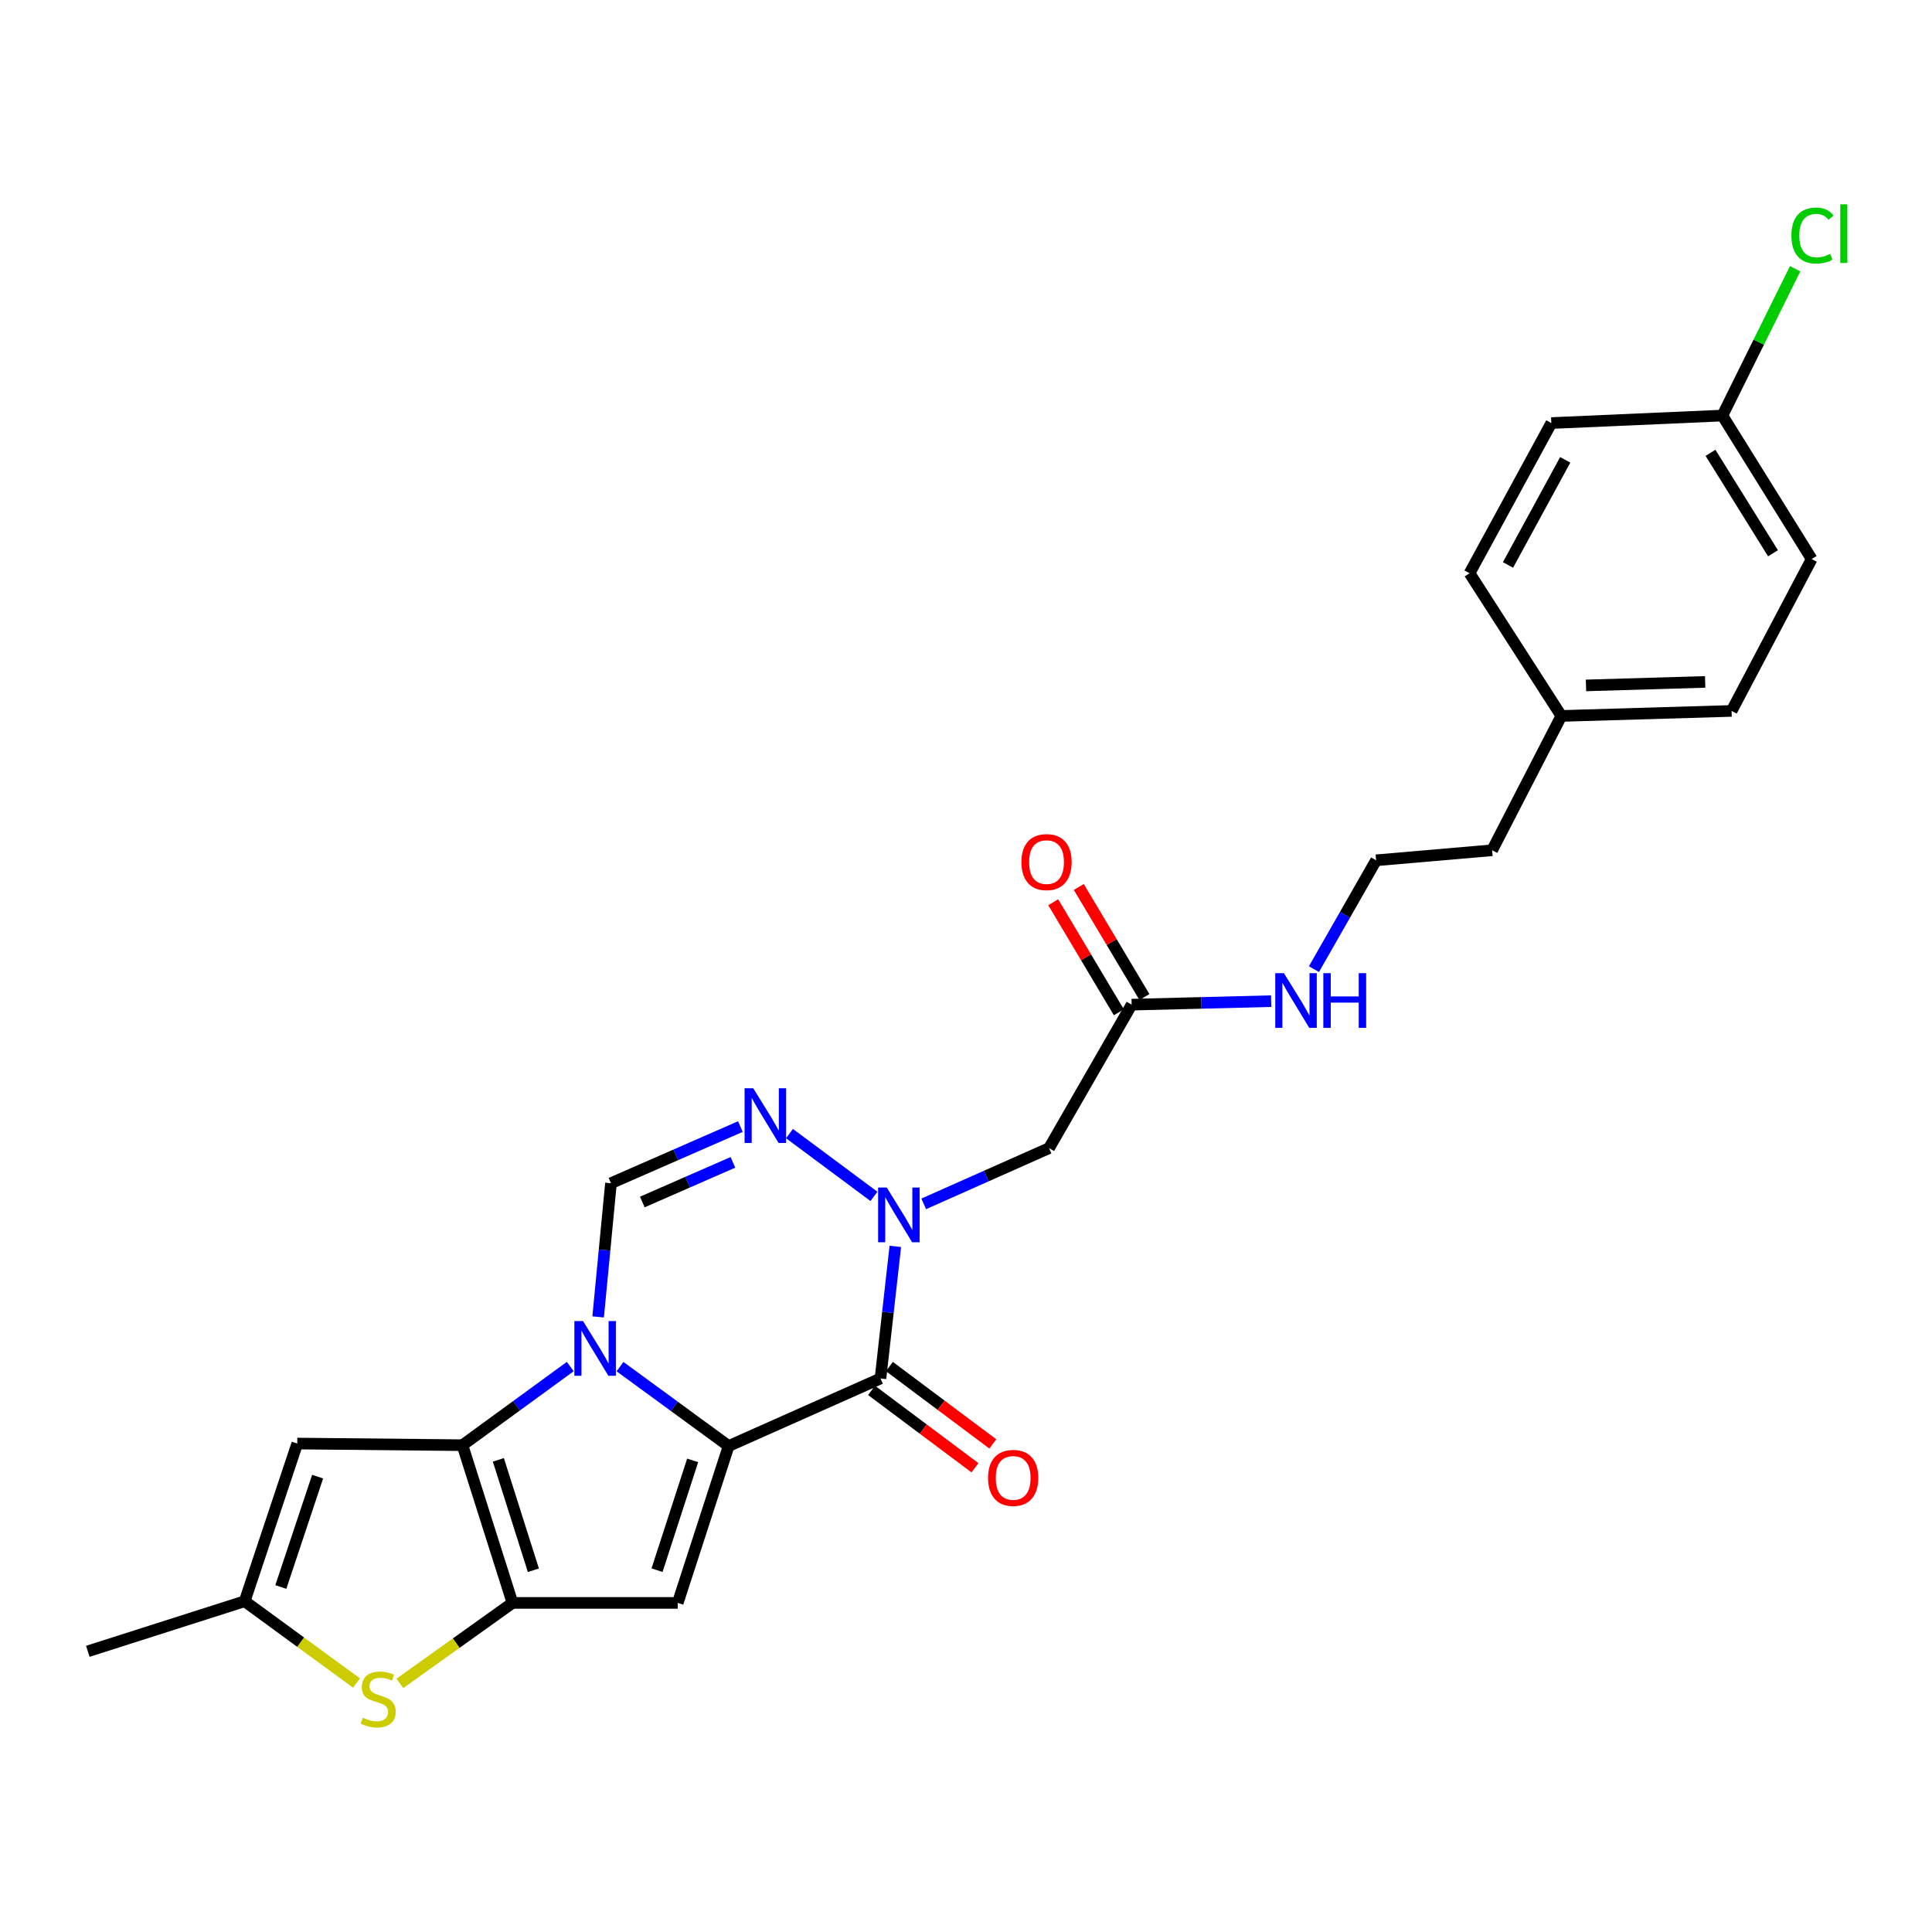 <?xml version='1.0' encoding='iso-8859-1'?>
<svg version='1.1' baseProfile='full'
              xmlns='http://www.w3.org/2000/svg'
                      xmlns:rdkit='http://www.rdkit.org/xml'
                      xmlns:xlink='http://www.w3.org/1999/xlink'
                  xml:space='preserve'
width='1000px' height='1000px' viewBox='0 0 1000 1000'>
<!-- END OF HEADER -->
<rect style='opacity:1.0;fill:#FFFFFF;stroke:none' width='1000' height='1000' x='0' y='0'> </rect>
<path class='bond-0' d='M 377.134,748.472 L 349.025,727.917' style='fill:none;fill-rule:evenodd;stroke:#000000;stroke-width:6px;stroke-linecap:butt;stroke-linejoin:miter;stroke-opacity:1' />
<path class='bond-0' d='M 349.025,727.917 L 320.915,707.362' style='fill:none;fill-rule:evenodd;stroke:#0000FF;stroke-width:6px;stroke-linecap:butt;stroke-linejoin:miter;stroke-opacity:1' />
<path class='bond-2' d='M 377.134,748.472 L 455.733,713.49' style='fill:none;fill-rule:evenodd;stroke:#000000;stroke-width:6px;stroke-linecap:butt;stroke-linejoin:miter;stroke-opacity:1' />
<path class='bond-5' d='M 377.134,748.472 L 350.795,829.666' style='fill:none;fill-rule:evenodd;stroke:#000000;stroke-width:6px;stroke-linecap:butt;stroke-linejoin:miter;stroke-opacity:1' />
<path class='bond-5' d='M 358.517,755.893 L 340.08,812.729' style='fill:none;fill-rule:evenodd;stroke:#000000;stroke-width:6px;stroke-linecap:butt;stroke-linejoin:miter;stroke-opacity:1' />
<path class='bond-1' d='M 295.17,707.326 L 267.267,727.676' style='fill:none;fill-rule:evenodd;stroke:#0000FF;stroke-width:6px;stroke-linecap:butt;stroke-linejoin:miter;stroke-opacity:1' />
<path class='bond-1' d='M 267.267,727.676 L 239.364,748.027' style='fill:none;fill-rule:evenodd;stroke:#000000;stroke-width:6px;stroke-linecap:butt;stroke-linejoin:miter;stroke-opacity:1' />
<path class='bond-7' d='M 309.598,681.636 L 312.915,647.034' style='fill:none;fill-rule:evenodd;stroke:#0000FF;stroke-width:6px;stroke-linecap:butt;stroke-linejoin:miter;stroke-opacity:1' />
<path class='bond-7' d='M 312.915,647.034 L 316.232,612.432' style='fill:none;fill-rule:evenodd;stroke:#000000;stroke-width:6px;stroke-linecap:butt;stroke-linejoin:miter;stroke-opacity:1' />
<path class='bond-9' d='M 239.364,748.027 L 153.862,747.179' style='fill:none;fill-rule:evenodd;stroke:#000000;stroke-width:6px;stroke-linecap:butt;stroke-linejoin:miter;stroke-opacity:1' />
<path class='bond-26' d='M 239.364,748.027 L 265.267,829.666' style='fill:none;fill-rule:evenodd;stroke:#000000;stroke-width:6px;stroke-linecap:butt;stroke-linejoin:miter;stroke-opacity:1' />
<path class='bond-26' d='M 257.946,755.61 L 276.077,812.757' style='fill:none;fill-rule:evenodd;stroke:#000000;stroke-width:6px;stroke-linecap:butt;stroke-linejoin:miter;stroke-opacity:1' />
<path class='bond-4' d='M 455.733,713.49 L 459.575,679.307' style='fill:none;fill-rule:evenodd;stroke:#000000;stroke-width:6px;stroke-linecap:butt;stroke-linejoin:miter;stroke-opacity:1' />
<path class='bond-4' d='M 459.575,679.307 L 463.418,645.125' style='fill:none;fill-rule:evenodd;stroke:#0000FF;stroke-width:6px;stroke-linecap:butt;stroke-linejoin:miter;stroke-opacity:1' />
<path class='bond-13' d='M 451.114,719.662 L 477.882,739.69' style='fill:none;fill-rule:evenodd;stroke:#000000;stroke-width:6px;stroke-linecap:butt;stroke-linejoin:miter;stroke-opacity:1' />
<path class='bond-13' d='M 477.882,739.69 L 504.649,759.717' style='fill:none;fill-rule:evenodd;stroke:#FF0000;stroke-width:6px;stroke-linecap:butt;stroke-linejoin:miter;stroke-opacity:1' />
<path class='bond-13' d='M 460.351,707.317 L 487.118,727.344' style='fill:none;fill-rule:evenodd;stroke:#000000;stroke-width:6px;stroke-linecap:butt;stroke-linejoin:miter;stroke-opacity:1' />
<path class='bond-13' d='M 487.118,727.344 L 513.886,747.372' style='fill:none;fill-rule:evenodd;stroke:#FF0000;stroke-width:6px;stroke-linecap:butt;stroke-linejoin:miter;stroke-opacity:1' />
<path class='bond-3' d='M 265.267,829.666 L 350.795,829.666' style='fill:none;fill-rule:evenodd;stroke:#000000;stroke-width:6px;stroke-linecap:butt;stroke-linejoin:miter;stroke-opacity:1' />
<path class='bond-8' d='M 265.267,829.666 L 236.115,850.495' style='fill:none;fill-rule:evenodd;stroke:#000000;stroke-width:6px;stroke-linecap:butt;stroke-linejoin:miter;stroke-opacity:1' />
<path class='bond-8' d='M 236.115,850.495 L 206.964,871.324' style='fill:none;fill-rule:evenodd;stroke:#CCCC00;stroke-width:6px;stroke-linecap:butt;stroke-linejoin:miter;stroke-opacity:1' />
<path class='bond-6' d='M 452.356,619.249 L 408.633,586.738' style='fill:none;fill-rule:evenodd;stroke:#0000FF;stroke-width:6px;stroke-linecap:butt;stroke-linejoin:miter;stroke-opacity:1' />
<path class='bond-10' d='M 478.116,623.115 L 510.554,608.694' style='fill:none;fill-rule:evenodd;stroke:#0000FF;stroke-width:6px;stroke-linecap:butt;stroke-linejoin:miter;stroke-opacity:1' />
<path class='bond-10' d='M 510.554,608.694 L 542.991,594.273' style='fill:none;fill-rule:evenodd;stroke:#000000;stroke-width:6px;stroke-linecap:butt;stroke-linejoin:miter;stroke-opacity:1' />
<path class='bond-27' d='M 383.221,583.106 L 349.726,597.769' style='fill:none;fill-rule:evenodd;stroke:#0000FF;stroke-width:6px;stroke-linecap:butt;stroke-linejoin:miter;stroke-opacity:1' />
<path class='bond-27' d='M 349.726,597.769 L 316.232,612.432' style='fill:none;fill-rule:evenodd;stroke:#000000;stroke-width:6px;stroke-linecap:butt;stroke-linejoin:miter;stroke-opacity:1' />
<path class='bond-27' d='M 379.355,601.629 L 355.91,611.893' style='fill:none;fill-rule:evenodd;stroke:#0000FF;stroke-width:6px;stroke-linecap:butt;stroke-linejoin:miter;stroke-opacity:1' />
<path class='bond-27' d='M 355.91,611.893 L 332.464,622.157' style='fill:none;fill-rule:evenodd;stroke:#000000;stroke-width:6px;stroke-linecap:butt;stroke-linejoin:miter;stroke-opacity:1' />
<path class='bond-11' d='M 184.527,871.131 L 155.588,849.961' style='fill:none;fill-rule:evenodd;stroke:#CCCC00;stroke-width:6px;stroke-linecap:butt;stroke-linejoin:miter;stroke-opacity:1' />
<path class='bond-11' d='M 155.588,849.961 L 126.648,828.792' style='fill:none;fill-rule:evenodd;stroke:#000000;stroke-width:6px;stroke-linecap:butt;stroke-linejoin:miter;stroke-opacity:1' />
<path class='bond-28' d='M 153.862,747.179 L 126.648,828.792' style='fill:none;fill-rule:evenodd;stroke:#000000;stroke-width:6px;stroke-linecap:butt;stroke-linejoin:miter;stroke-opacity:1' />
<path class='bond-28' d='M 164.406,764.298 L 145.357,821.427' style='fill:none;fill-rule:evenodd;stroke:#000000;stroke-width:6px;stroke-linecap:butt;stroke-linejoin:miter;stroke-opacity:1' />
<path class='bond-12' d='M 542.991,594.273 L 585.734,520.009' style='fill:none;fill-rule:evenodd;stroke:#000000;stroke-width:6px;stroke-linecap:butt;stroke-linejoin:miter;stroke-opacity:1' />
<path class='bond-24' d='M 126.648,828.792 L 45.455,854.72' style='fill:none;fill-rule:evenodd;stroke:#000000;stroke-width:6px;stroke-linecap:butt;stroke-linejoin:miter;stroke-opacity:1' />
<path class='bond-14' d='M 592.355,516.06 L 575.37,487.58' style='fill:none;fill-rule:evenodd;stroke:#000000;stroke-width:6px;stroke-linecap:butt;stroke-linejoin:miter;stroke-opacity:1' />
<path class='bond-14' d='M 575.37,487.58 L 558.386,459.1' style='fill:none;fill-rule:evenodd;stroke:#FF0000;stroke-width:6px;stroke-linecap:butt;stroke-linejoin:miter;stroke-opacity:1' />
<path class='bond-14' d='M 579.113,523.957 L 562.128,495.477' style='fill:none;fill-rule:evenodd;stroke:#000000;stroke-width:6px;stroke-linecap:butt;stroke-linejoin:miter;stroke-opacity:1' />
<path class='bond-14' d='M 562.128,495.477 L 545.144,466.997' style='fill:none;fill-rule:evenodd;stroke:#FF0000;stroke-width:6px;stroke-linecap:butt;stroke-linejoin:miter;stroke-opacity:1' />
<path class='bond-15' d='M 585.734,520.009 L 621.841,519.1' style='fill:none;fill-rule:evenodd;stroke:#000000;stroke-width:6px;stroke-linecap:butt;stroke-linejoin:miter;stroke-opacity:1' />
<path class='bond-15' d='M 621.841,519.1 L 657.949,518.191' style='fill:none;fill-rule:evenodd;stroke:#0000FF;stroke-width:6px;stroke-linecap:butt;stroke-linejoin:miter;stroke-opacity:1' />
<path class='bond-23' d='M 680.099,501.618 L 696.186,473.454' style='fill:none;fill-rule:evenodd;stroke:#0000FF;stroke-width:6px;stroke-linecap:butt;stroke-linejoin:miter;stroke-opacity:1' />
<path class='bond-23' d='M 696.186,473.454 L 712.274,445.29' style='fill:none;fill-rule:evenodd;stroke:#000000;stroke-width:6px;stroke-linecap:butt;stroke-linejoin:miter;stroke-opacity:1' />
<path class='bond-16' d='M 891.511,215.097 L 937.722,289.361' style='fill:none;fill-rule:evenodd;stroke:#000000;stroke-width:6px;stroke-linecap:butt;stroke-linejoin:miter;stroke-opacity:1' />
<path class='bond-16' d='M 885.352,234.382 L 917.7,286.367' style='fill:none;fill-rule:evenodd;stroke:#000000;stroke-width:6px;stroke-linecap:butt;stroke-linejoin:miter;stroke-opacity:1' />
<path class='bond-18' d='M 891.511,215.097 L 910.331,177.099' style='fill:none;fill-rule:evenodd;stroke:#000000;stroke-width:6px;stroke-linecap:butt;stroke-linejoin:miter;stroke-opacity:1' />
<path class='bond-18' d='M 910.331,177.099 L 929.152,139.101' style='fill:none;fill-rule:evenodd;stroke:#00CC00;stroke-width:6px;stroke-linecap:butt;stroke-linejoin:miter;stroke-opacity:1' />
<path class='bond-29' d='M 891.511,215.097 L 802.967,218.977' style='fill:none;fill-rule:evenodd;stroke:#000000;stroke-width:6px;stroke-linecap:butt;stroke-linejoin:miter;stroke-opacity:1' />
<path class='bond-17' d='M 808.15,370.572 L 772.319,440.1' style='fill:none;fill-rule:evenodd;stroke:#000000;stroke-width:6px;stroke-linecap:butt;stroke-linejoin:miter;stroke-opacity:1' />
<path class='bond-21' d='M 808.15,370.572 L 760.644,296.71' style='fill:none;fill-rule:evenodd;stroke:#000000;stroke-width:6px;stroke-linecap:butt;stroke-linejoin:miter;stroke-opacity:1' />
<path class='bond-22' d='M 808.15,370.572 L 896.265,367.977' style='fill:none;fill-rule:evenodd;stroke:#000000;stroke-width:6px;stroke-linecap:butt;stroke-linejoin:miter;stroke-opacity:1' />
<path class='bond-22' d='M 820.913,354.771 L 882.593,352.955' style='fill:none;fill-rule:evenodd;stroke:#000000;stroke-width:6px;stroke-linecap:butt;stroke-linejoin:miter;stroke-opacity:1' />
<path class='bond-19' d='M 937.722,289.361 L 896.265,367.977' style='fill:none;fill-rule:evenodd;stroke:#000000;stroke-width:6px;stroke-linecap:butt;stroke-linejoin:miter;stroke-opacity:1' />
<path class='bond-20' d='M 802.967,218.977 L 760.644,296.71' style='fill:none;fill-rule:evenodd;stroke:#000000;stroke-width:6px;stroke-linecap:butt;stroke-linejoin:miter;stroke-opacity:1' />
<path class='bond-20' d='M 810.16,238.01 L 780.534,292.423' style='fill:none;fill-rule:evenodd;stroke:#000000;stroke-width:6px;stroke-linecap:butt;stroke-linejoin:miter;stroke-opacity:1' />
<path class='bond-25' d='M 712.274,445.29 L 772.319,440.1' style='fill:none;fill-rule:evenodd;stroke:#000000;stroke-width:6px;stroke-linecap:butt;stroke-linejoin:miter;stroke-opacity:1' />
<path  class='atom-1' d='M 301.775 683.783
L 311.055 698.783
Q 311.975 700.263, 313.455 702.943
Q 314.935 705.623, 315.015 705.783
L 315.015 683.783
L 318.775 683.783
L 318.775 712.103
L 314.895 712.103
L 304.935 695.703
Q 303.775 693.783, 302.535 691.583
Q 301.335 689.383, 300.975 688.703
L 300.975 712.103
L 297.295 712.103
L 297.295 683.783
L 301.775 683.783
' fill='#0000FF'/>
<path  class='atom-5' d='M 458.989 614.675
L 468.269 629.675
Q 469.189 631.155, 470.669 633.835
Q 472.149 636.515, 472.229 636.675
L 472.229 614.675
L 475.989 614.675
L 475.989 642.995
L 472.109 642.995
L 462.149 626.595
Q 460.989 624.675, 459.749 622.475
Q 458.549 620.275, 458.189 619.595
L 458.189 642.995
L 454.509 642.995
L 454.509 614.675
L 458.989 614.675
' fill='#0000FF'/>
<path  class='atom-7' d='M 389.881 563.29
L 399.161 578.29
Q 400.081 579.77, 401.561 582.45
Q 403.041 585.13, 403.121 585.29
L 403.121 563.29
L 406.881 563.29
L 406.881 591.61
L 403.001 591.61
L 393.041 575.21
Q 391.881 573.29, 390.641 571.09
Q 389.441 568.89, 389.081 568.21
L 389.081 591.61
L 385.401 591.61
L 385.401 563.29
L 389.881 563.29
' fill='#0000FF'/>
<path  class='atom-9' d='M 187.748 889.058
Q 188.068 889.178, 189.388 889.738
Q 190.708 890.298, 192.148 890.658
Q 193.628 890.978, 195.068 890.978
Q 197.748 890.978, 199.308 889.698
Q 200.868 888.378, 200.868 886.098
Q 200.868 884.538, 200.068 883.578
Q 199.308 882.618, 198.108 882.098
Q 196.908 881.578, 194.908 880.978
Q 192.388 880.218, 190.868 879.498
Q 189.388 878.778, 188.308 877.258
Q 187.268 875.738, 187.268 873.178
Q 187.268 869.618, 189.668 867.418
Q 192.108 865.218, 196.908 865.218
Q 200.188 865.218, 203.908 866.778
L 202.988 869.858
Q 199.588 868.458, 197.028 868.458
Q 194.268 868.458, 192.748 869.618
Q 191.228 870.738, 191.268 872.698
Q 191.268 874.218, 192.028 875.138
Q 192.828 876.058, 193.948 876.578
Q 195.108 877.098, 197.028 877.698
Q 199.588 878.498, 201.108 879.298
Q 202.628 880.098, 203.708 881.738
Q 204.828 883.338, 204.828 886.098
Q 204.828 890.018, 202.188 892.138
Q 199.588 894.218, 195.228 894.218
Q 192.708 894.218, 190.788 893.658
Q 188.908 893.138, 186.668 892.218
L 187.748 889.058
' fill='#CCCC00'/>
<path  class='atom-14' d='M 511.412 764.955
Q 511.412 758.155, 514.772 754.355
Q 518.132 750.555, 524.412 750.555
Q 530.692 750.555, 534.052 754.355
Q 537.412 758.155, 537.412 764.955
Q 537.412 771.835, 534.012 775.755
Q 530.612 779.635, 524.412 779.635
Q 518.172 779.635, 514.772 775.755
Q 511.412 771.875, 511.412 764.955
M 524.412 776.435
Q 528.732 776.435, 531.052 773.555
Q 533.412 770.635, 533.412 764.955
Q 533.412 759.395, 531.052 756.595
Q 528.732 753.755, 524.412 753.755
Q 520.092 753.755, 517.732 756.555
Q 515.412 759.355, 515.412 764.955
Q 515.412 770.675, 517.732 773.555
Q 520.092 776.435, 524.412 776.435
' fill='#FF0000'/>
<path  class='atom-15' d='M 528.68 446.218
Q 528.68 439.418, 532.04 435.618
Q 535.4 431.818, 541.68 431.818
Q 547.96 431.818, 551.32 435.618
Q 554.68 439.418, 554.68 446.218
Q 554.68 453.098, 551.28 457.018
Q 547.88 460.898, 541.68 460.898
Q 535.44 460.898, 532.04 457.018
Q 528.68 453.138, 528.68 446.218
M 541.68 457.698
Q 546 457.698, 548.32 454.818
Q 550.68 451.898, 550.68 446.218
Q 550.68 440.658, 548.32 437.858
Q 546 435.018, 541.68 435.018
Q 537.36 435.018, 535 437.818
Q 532.68 440.618, 532.68 446.218
Q 532.68 451.938, 535 454.818
Q 537.36 457.698, 541.68 457.698
' fill='#FF0000'/>
<path  class='atom-16' d='M 664.556 503.707
L 673.836 518.707
Q 674.756 520.187, 676.236 522.867
Q 677.716 525.547, 677.796 525.707
L 677.796 503.707
L 681.556 503.707
L 681.556 532.027
L 677.676 532.027
L 667.716 515.627
Q 666.556 513.707, 665.316 511.507
Q 664.116 509.307, 663.756 508.627
L 663.756 532.027
L 660.076 532.027
L 660.076 503.707
L 664.556 503.707
' fill='#0000FF'/>
<path  class='atom-16' d='M 684.956 503.707
L 688.796 503.707
L 688.796 515.747
L 703.276 515.747
L 703.276 503.707
L 707.116 503.707
L 707.116 532.027
L 703.276 532.027
L 703.276 518.947
L 688.796 518.947
L 688.796 532.027
L 684.956 532.027
L 684.956 503.707
' fill='#0000FF'/>
<path  class='atom-19' d='M 927.231 121.914
Q 927.231 114.874, 930.511 111.194
Q 933.831 107.474, 940.111 107.474
Q 945.951 107.474, 949.071 111.594
L 946.431 113.754
Q 944.151 110.754, 940.111 110.754
Q 935.831 110.754, 933.551 113.634
Q 931.311 116.474, 931.311 121.914
Q 931.311 127.514, 933.631 130.394
Q 935.991 133.274, 940.551 133.274
Q 943.671 133.274, 947.311 131.394
L 948.431 134.394
Q 946.951 135.354, 944.711 135.914
Q 942.471 136.474, 939.991 136.474
Q 933.831 136.474, 930.511 132.714
Q 927.231 128.954, 927.231 121.914
' fill='#00CC00'/>
<path  class='atom-19' d='M 952.511 105.754
L 956.191 105.754
L 956.191 136.114
L 952.511 136.114
L 952.511 105.754
' fill='#00CC00'/>
</svg>
